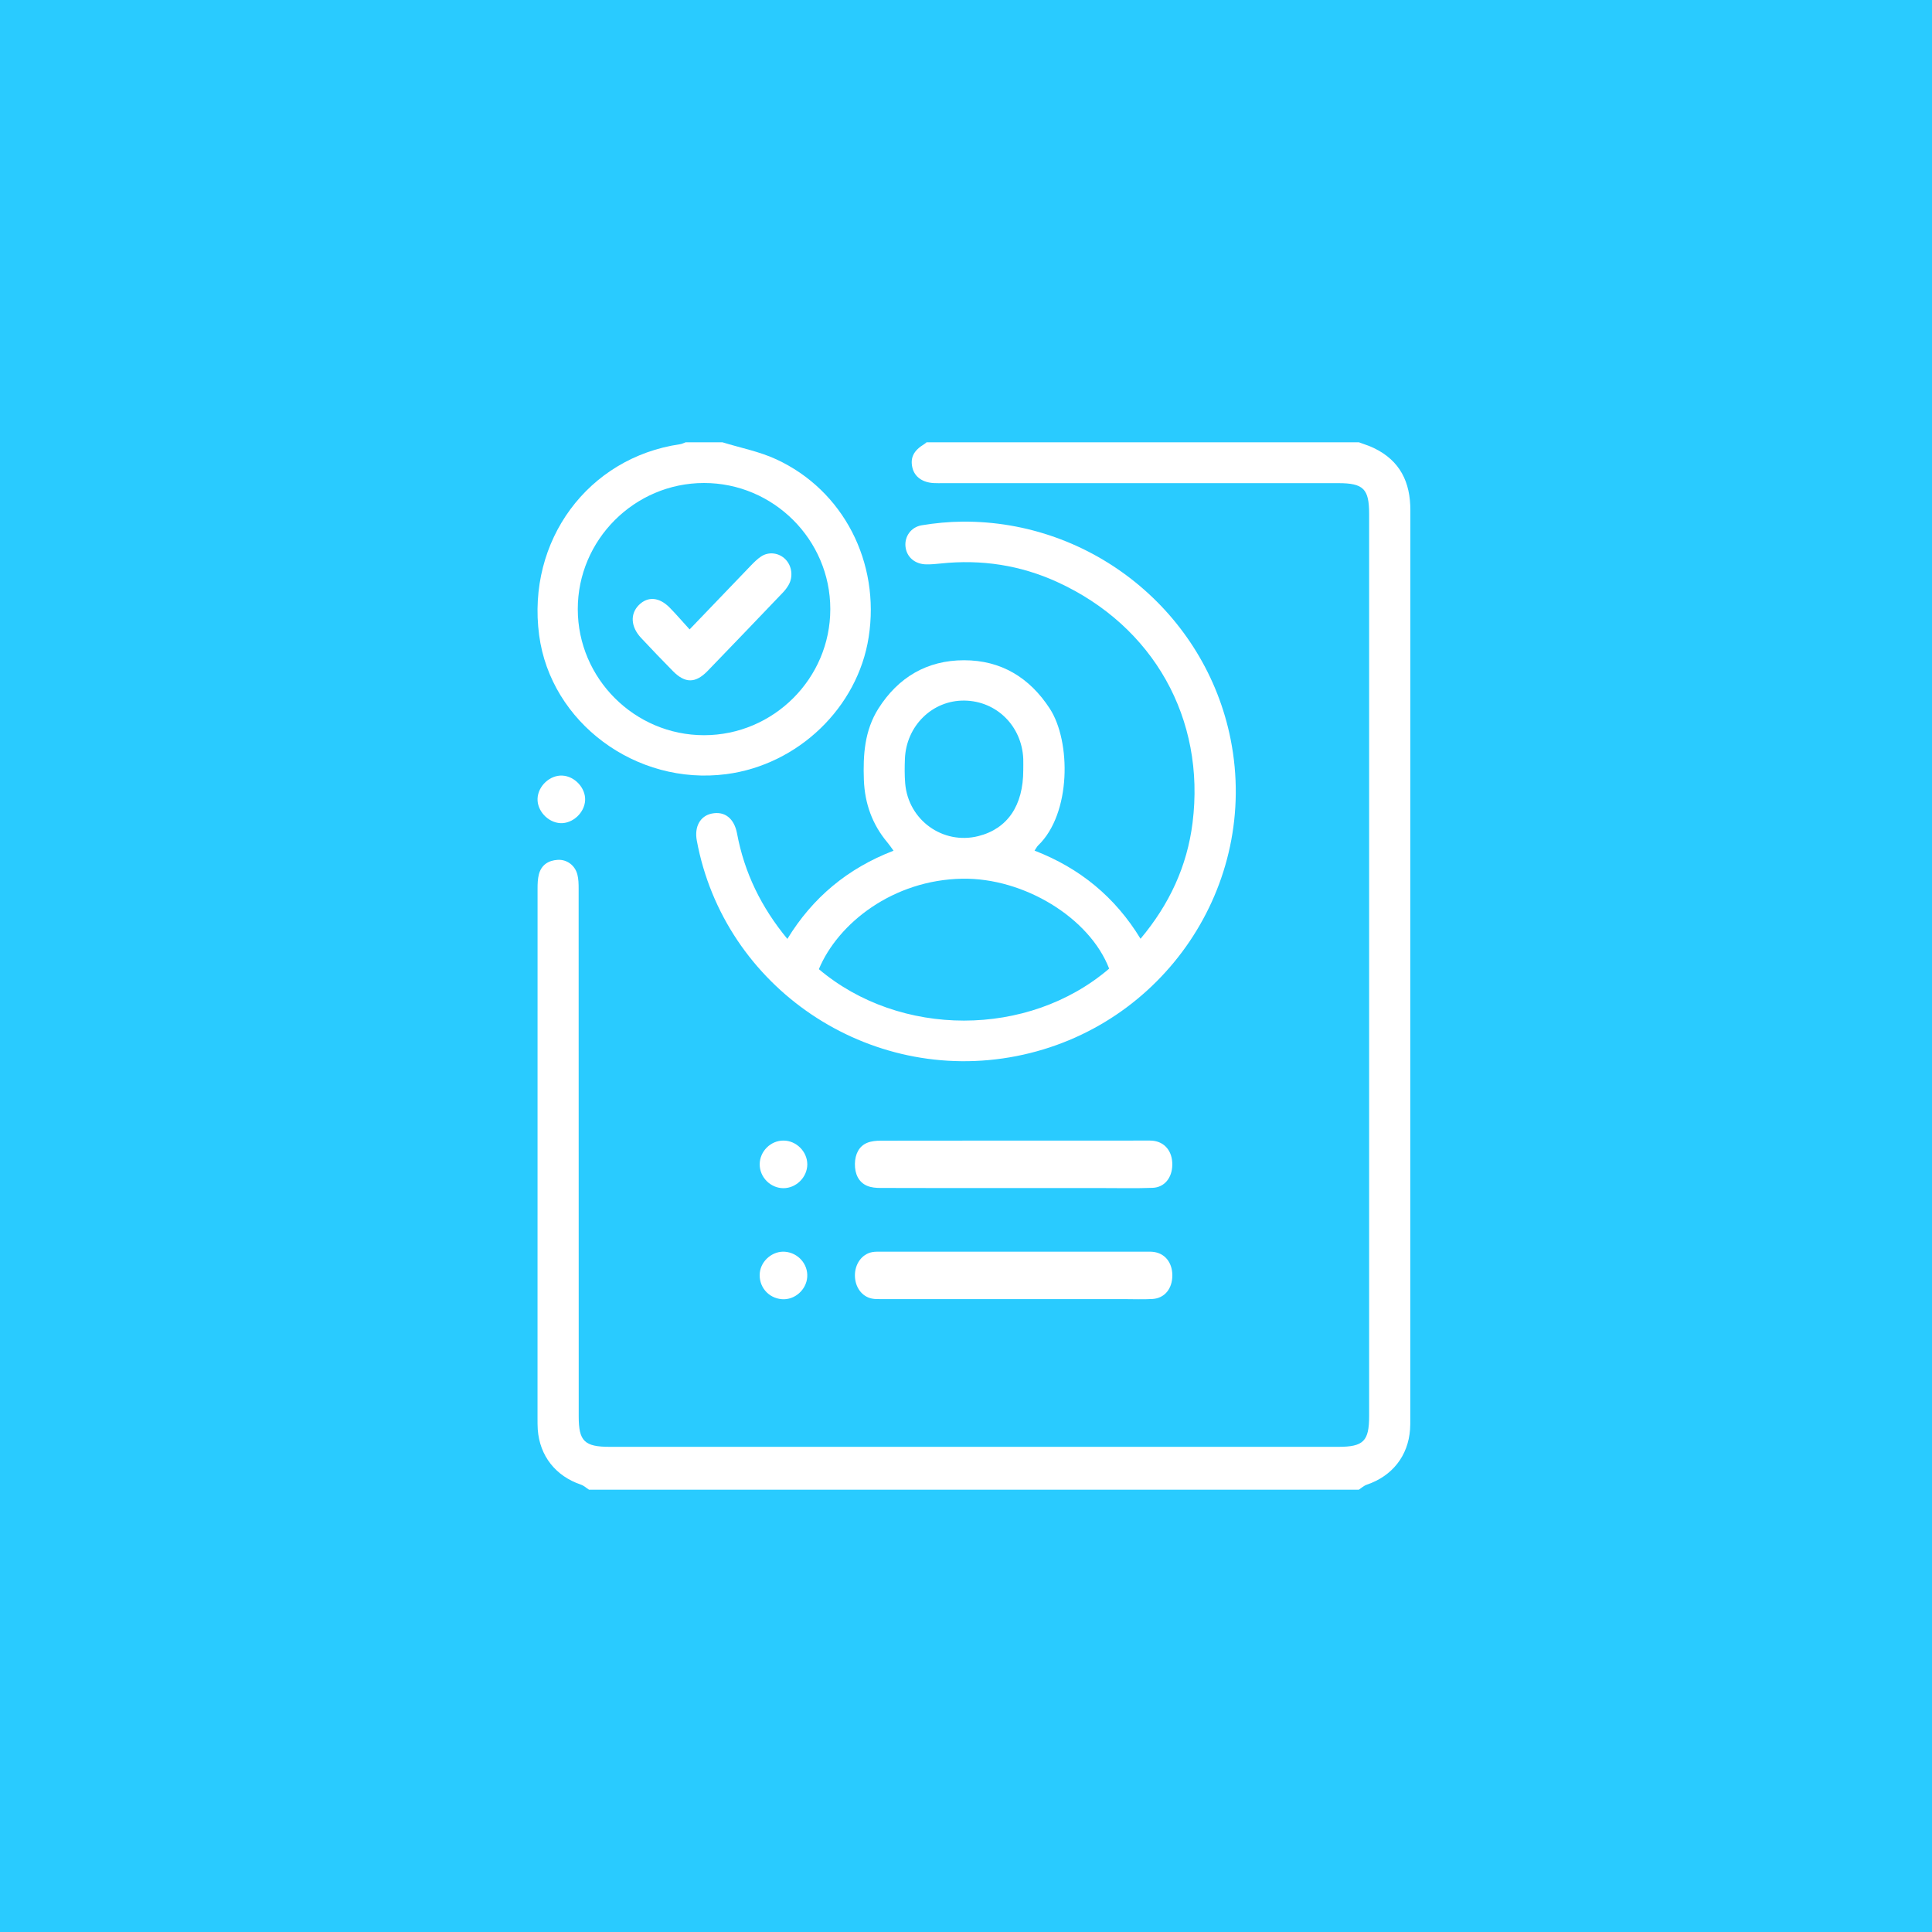 <svg width="50" height="50" viewBox="0 0 50 50" fill="none" xmlns="http://www.w3.org/2000/svg">
<rect width="50" height="50" fill="#29CBFF"/>
<path d="M15.243 38.553C15.174 38.509 15.111 38.448 15.036 38.423C14.379 38.201 13.966 37.678 13.917 36.994C13.911 36.897 13.911 36.8 13.911 36.703C13.911 32.133 13.911 27.564 13.912 22.994C13.912 22.872 13.916 22.746 13.946 22.629C14.009 22.386 14.19 22.267 14.433 22.253C14.671 22.238 14.883 22.396 14.943 22.635C14.973 22.752 14.975 22.878 14.975 23.001C14.977 27.552 14.977 32.105 14.977 36.657C14.977 37.299 15.126 37.444 15.782 37.444C22.066 37.444 28.351 37.444 34.636 37.444C35.286 37.444 35.433 37.297 35.433 36.649C35.433 28.866 35.433 21.083 35.433 13.299C35.433 12.651 35.285 12.504 34.636 12.504C31.227 12.504 27.818 12.504 24.41 12.504C24.33 12.504 24.25 12.507 24.17 12.502C23.874 12.489 23.667 12.339 23.612 12.101C23.553 11.844 23.647 11.658 23.919 11.494C23.941 11.481 23.96 11.462 23.98 11.446C27.709 11.446 31.438 11.446 35.167 11.446C35.298 11.496 35.434 11.536 35.559 11.597C36.235 11.923 36.501 12.48 36.5 13.204C36.497 21.046 36.498 28.888 36.498 36.73C36.498 36.818 36.499 36.906 36.492 36.994C36.443 37.679 36.03 38.201 35.374 38.423C35.298 38.448 35.235 38.509 35.167 38.553H15.243Z" fill="white"/>
<path d="M18.695 11.446C19.161 11.59 19.649 11.683 20.088 11.886C21.829 12.69 22.783 14.556 22.481 16.491C22.198 18.31 20.657 19.792 18.797 20.035C16.461 20.34 14.253 18.7 13.953 16.439C13.629 13.994 15.217 11.843 17.601 11.496C17.651 11.489 17.698 11.463 17.746 11.446C18.062 11.446 18.378 11.446 18.695 11.446ZM21.488 15.762C21.488 13.967 20.016 12.499 18.219 12.5C16.422 12.501 14.951 13.971 14.953 15.765C14.953 17.56 16.425 19.028 18.222 19.027C20.019 19.026 21.49 17.557 21.488 15.762Z" fill="white"/>
<path d="M26.774 22.014C27.947 22.467 28.861 23.217 29.517 24.295C30.265 23.404 30.723 22.414 30.863 21.295C31.202 18.602 29.852 16.201 27.363 15.063C26.408 14.626 25.397 14.472 24.349 14.583C24.226 14.596 24.103 14.607 23.98 14.606C23.68 14.605 23.462 14.417 23.434 14.145C23.407 13.89 23.572 13.641 23.855 13.594C24.201 13.537 24.555 13.503 24.906 13.5C28.267 13.473 31.197 15.855 31.849 19.135C32.598 22.905 30.107 26.588 26.304 27.332C22.476 28.082 18.737 25.559 18.033 21.752C17.967 21.394 18.121 21.117 18.42 21.055C18.753 20.987 19.001 21.176 19.075 21.573C19.264 22.583 19.698 23.477 20.377 24.299C21.03 23.231 21.934 22.474 23.125 22.016C23.061 21.93 23.016 21.861 22.963 21.799C22.571 21.331 22.38 20.79 22.357 20.184C22.334 19.538 22.374 18.906 22.733 18.338C23.247 17.527 23.993 17.087 24.95 17.087C25.906 17.087 26.644 17.533 27.168 18.338C27.72 19.186 27.726 21.055 26.867 21.88C26.837 21.909 26.818 21.949 26.774 22.014ZM28.705 25.069C28.198 23.751 26.498 22.714 24.902 22.741C23.115 22.772 21.689 23.89 21.192 25.082C23.288 26.855 26.609 26.863 28.704 25.069L28.705 25.069ZM26.482 19.928C26.482 19.832 26.485 19.736 26.482 19.64C26.446 18.791 25.793 18.143 24.962 18.131C24.132 18.118 23.451 18.784 23.419 19.643C23.411 19.852 23.409 20.063 23.426 20.272C23.504 21.223 24.401 21.868 25.317 21.639C26.074 21.449 26.483 20.849 26.482 19.928L26.482 19.928Z" fill="white"/>
<path d="M26.221 30.747C25.077 30.747 23.934 30.748 22.79 30.744C22.673 30.744 22.55 30.735 22.441 30.689C22.225 30.598 22.12 30.385 22.125 30.118C22.13 29.865 22.234 29.662 22.44 29.577C22.549 29.532 22.672 29.521 22.789 29.521C25.084 29.518 27.38 29.518 29.675 29.518C29.726 29.518 29.777 29.516 29.828 29.521C30.145 29.551 30.345 29.797 30.339 30.148C30.334 30.482 30.136 30.73 29.829 30.741C29.406 30.757 28.982 30.747 28.559 30.747C27.78 30.747 27 30.747 26.221 30.747H26.221Z" fill="white"/>
<path d="M26.242 33.621C25.099 33.621 23.956 33.621 22.813 33.621C22.729 33.621 22.643 33.624 22.56 33.606C22.303 33.552 22.13 33.312 22.125 33.017C22.121 32.713 22.304 32.457 22.57 32.405C22.653 32.389 22.739 32.394 22.824 32.394C25.093 32.394 27.362 32.394 29.631 32.394C29.699 32.394 29.767 32.39 29.834 32.397C30.139 32.427 30.336 32.663 30.34 32.999C30.343 33.348 30.143 33.599 29.824 33.618C29.579 33.632 29.333 33.621 29.087 33.621C28.139 33.621 27.191 33.621 26.243 33.621L26.242 33.621Z" fill="white"/>
<path d="M20.893 30.136C20.891 30.467 20.604 30.752 20.272 30.75C19.939 30.748 19.659 30.466 19.661 30.131C19.662 29.797 19.945 29.515 20.278 29.518C20.61 29.519 20.894 29.805 20.893 30.136Z" fill="white"/>
<path d="M20.317 32.395C20.657 32.423 20.915 32.718 20.891 33.05C20.868 33.384 20.562 33.65 20.234 33.623C19.879 33.594 19.627 33.291 19.664 32.937C19.698 32.621 20.001 32.369 20.317 32.395V32.395Z" fill="white"/>
<path d="M15.143 20.712C15.127 21.035 14.821 21.318 14.503 21.303C14.18 21.287 13.896 20.981 13.912 20.663C13.927 20.34 14.233 20.057 14.551 20.072C14.875 20.087 15.158 20.394 15.143 20.712Z" fill="white"/>
<path d="M17.846 16.29C18.401 15.713 18.917 15.172 19.436 14.633C19.517 14.55 19.601 14.465 19.697 14.402C19.898 14.268 20.165 14.306 20.331 14.479C20.495 14.649 20.531 14.926 20.409 15.138C20.369 15.209 20.318 15.275 20.263 15.333C19.615 16.011 18.966 16.689 18.314 17.363C17.999 17.688 17.73 17.687 17.416 17.369C17.137 17.086 16.862 16.799 16.591 16.509C16.323 16.222 16.304 15.888 16.534 15.658C16.764 15.429 17.059 15.449 17.332 15.726C17.502 15.899 17.66 16.085 17.847 16.289L17.846 16.29Z" fill="white"/>
</svg>
